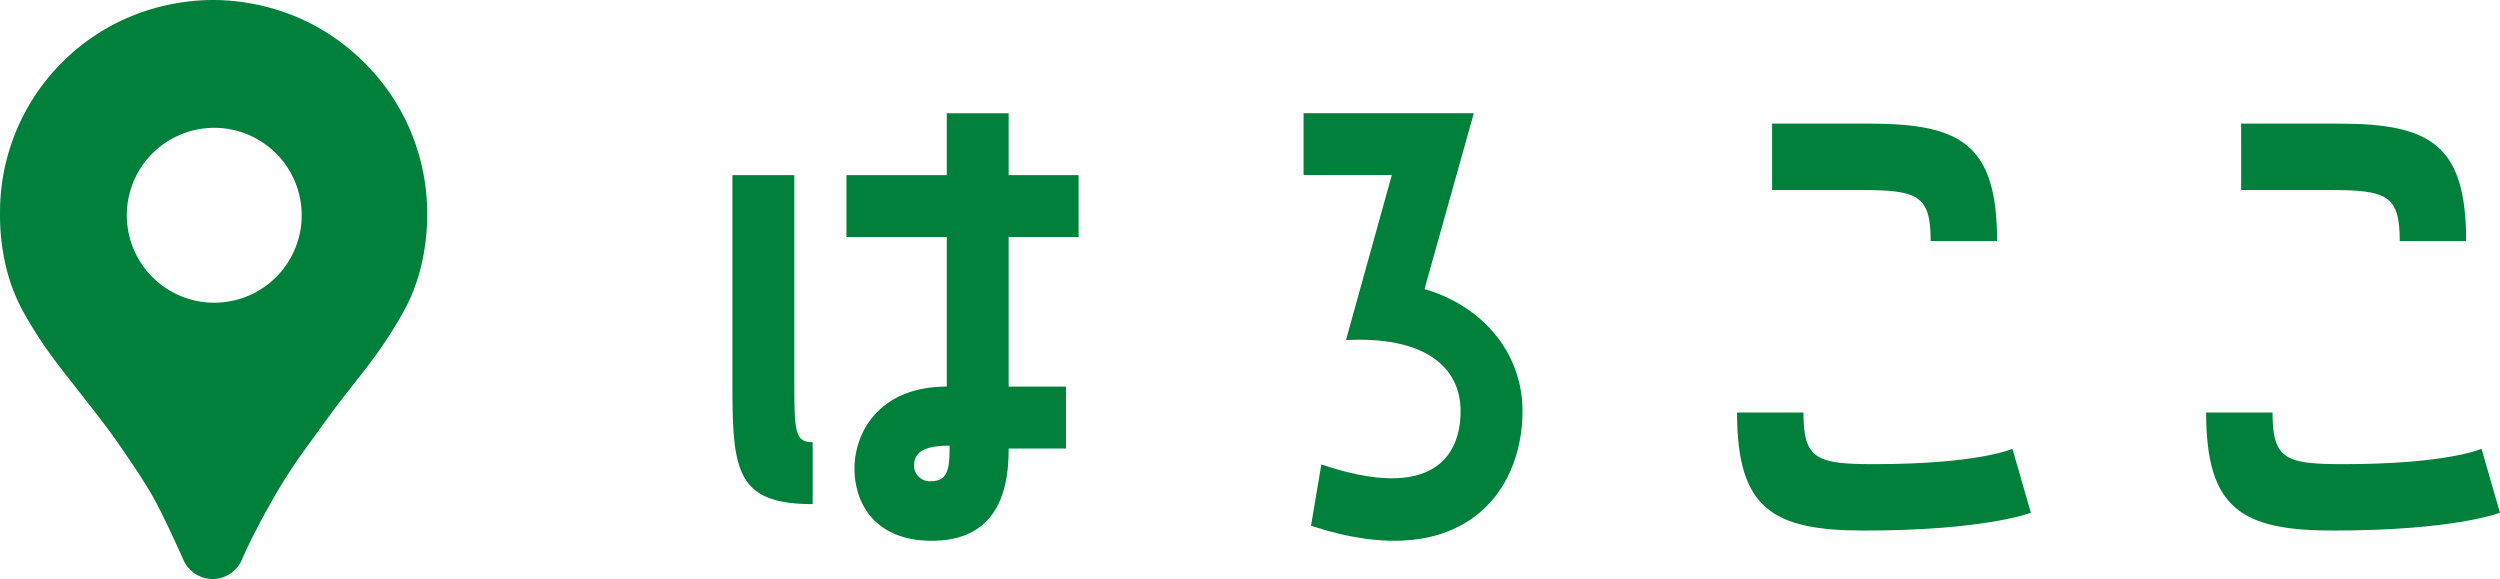 <svg xmlns="http://www.w3.org/2000/svg" width="187.959" height="43.535" viewBox="0 0 187.959 43.535"><g transform="translate(-3827.445 -60.267)"><path d="M3888.543,98.167c-5.687,0-6.032-2.456-6.032-8.876V73.435h4.654V88.6c0,4.05,0,4.912,1.378,4.912Zm14.736-29.386v4.654h5.257v4.653h-5.257V89.334h4.309v4.653h-4.309c0,2.542-.474,6.937-5.774,6.937-4.308,0-5.816-2.844-5.816-5.429,0-2.714,1.852-6.161,6.937-6.161V78.088h-7.541V73.435h7.541V68.781Zm-4.438,24.991c-1.853,0-2.671.474-2.671,1.465a1.172,1.172,0,0,0,1.292,1.206C3898.755,96.443,3898.841,95.409,3898.841,93.772Z" fill="#00803a"/><path d="M3934.544,82c4.309,1.25,7.368,4.74,7.368,9.178,0,6.247-4.7,12.323-15.9,8.617l.776-4.61c8.272,2.8,10.47-.56,10.47-4.007,0-3.361-2.758-5.644-8.618-5.343l3.447-12.409h-6.635V68.777h12.8Z" fill="#00803a"/><path d="M3980.132,98.815s-3.374,1.34-12.524,1.34c-6.886,0-9.566-1.617-9.566-8.873h4.991c0,3.512.971,3.882,5.315,3.882,7.856,0,10.4-1.155,10.4-1.155ZM3972.6,78.389c0-3.466-.97-3.836-5.314-3.836h-6.609V69.562h7.348c6.932,0,9.566,1.617,9.566,8.827Z" fill="#00803a"/><path d="M4015.4,98.815s-3.374,1.34-12.524,1.34c-6.886,0-9.566-1.617-9.566-8.873h4.991c0,3.512.971,3.882,5.315,3.882,7.856,0,10.4-1.155,10.4-1.155Zm-7.533-20.426c0-3.466-.97-3.836-5.314-3.836h-6.609V69.562h7.348c6.932,0,9.566,1.617,9.566,8.827Z" fill="#00803a"/><path d="M3843.5,61.851a14.61,14.61,0,0,0-3.229.361,14.354,14.354,0,0,0-11.241,14.144,15.119,15.119,0,0,0,.38,3.493,12.151,12.151,0,0,0,1.271,3.274,31.071,31.071,0,0,0,2.143,3.274c.678.909,1.407,1.81,2.4,3.088.439.565,1.1,1.4,1.812,2.368.556.763,1.131,1.616,1.7,2.454.588.873,1.142,1.743,1.585,2.524.367.649.8,1.521,1.229,2.425.4.851.806,1.726,1.135,2.471a.814.814,0,0,0,1.5-.021c.342-.812.76-1.644,1.187-2.471s.882-1.637,1.316-2.4.99-1.656,1.578-2.528c.565-.839,1.178-1.667,1.735-2.432.706-.969,1.326-1.833,1.765-2.4.994-1.28,1.723-2.181,2.4-3.091a31.227,31.227,0,0,0,2.132-3.272,12.106,12.106,0,0,0,1.283-3.264,15.106,15.106,0,0,0,.4-3.491,14.524,14.524,0,0,0-.359-3.224,14.3,14.3,0,0,0-2.8-5.809,14.694,14.694,0,0,0-5.036-4.029,14.373,14.373,0,0,0-3.065-1.067A14.522,14.522,0,0,0,3843.5,61.851Zm0,22.759a8.158,8.158,0,1,1,3.164-.616A8.217,8.217,0,0,1,3843.5,84.61Z" fill="#00803a"/><path d="M3843.5,61.851a14.61,14.61,0,0,0-3.229.361,14.354,14.354,0,0,0-11.241,14.144,15.119,15.119,0,0,0,.38,3.493,12.151,12.151,0,0,0,1.271,3.274,31.071,31.071,0,0,0,2.143,3.274c.678.909,1.407,1.81,2.4,3.088.439.565,1.1,1.4,1.812,2.368.556.763,1.131,1.616,1.7,2.454.588.873,1.142,1.743,1.585,2.524.367.649.8,1.521,1.229,2.425.4.851.806,1.726,1.135,2.471a.814.814,0,0,0,1.5-.021c.342-.812.76-1.644,1.187-2.471s.882-1.637,1.316-2.4.99-1.656,1.578-2.528c.565-.839,1.178-1.667,1.735-2.432.706-.969,1.326-1.833,1.765-2.4.994-1.28,1.723-2.181,2.4-3.091a31.227,31.227,0,0,0,2.132-3.272,12.106,12.106,0,0,0,1.283-3.264,15.106,15.106,0,0,0,.4-3.491,14.524,14.524,0,0,0-.359-3.224,14.3,14.3,0,0,0-2.8-5.809,14.694,14.694,0,0,0-5.036-4.029,14.373,14.373,0,0,0-3.065-1.067A14.522,14.522,0,0,0,3843.5,61.851Zm0,22.759a8.158,8.158,0,1,1,3.164-.616A8.217,8.217,0,0,1,3843.5,84.61Z" fill="none" stroke="#00803a" stroke-linecap="round" stroke-linejoin="round" stroke-width="3.167"/></g></svg>